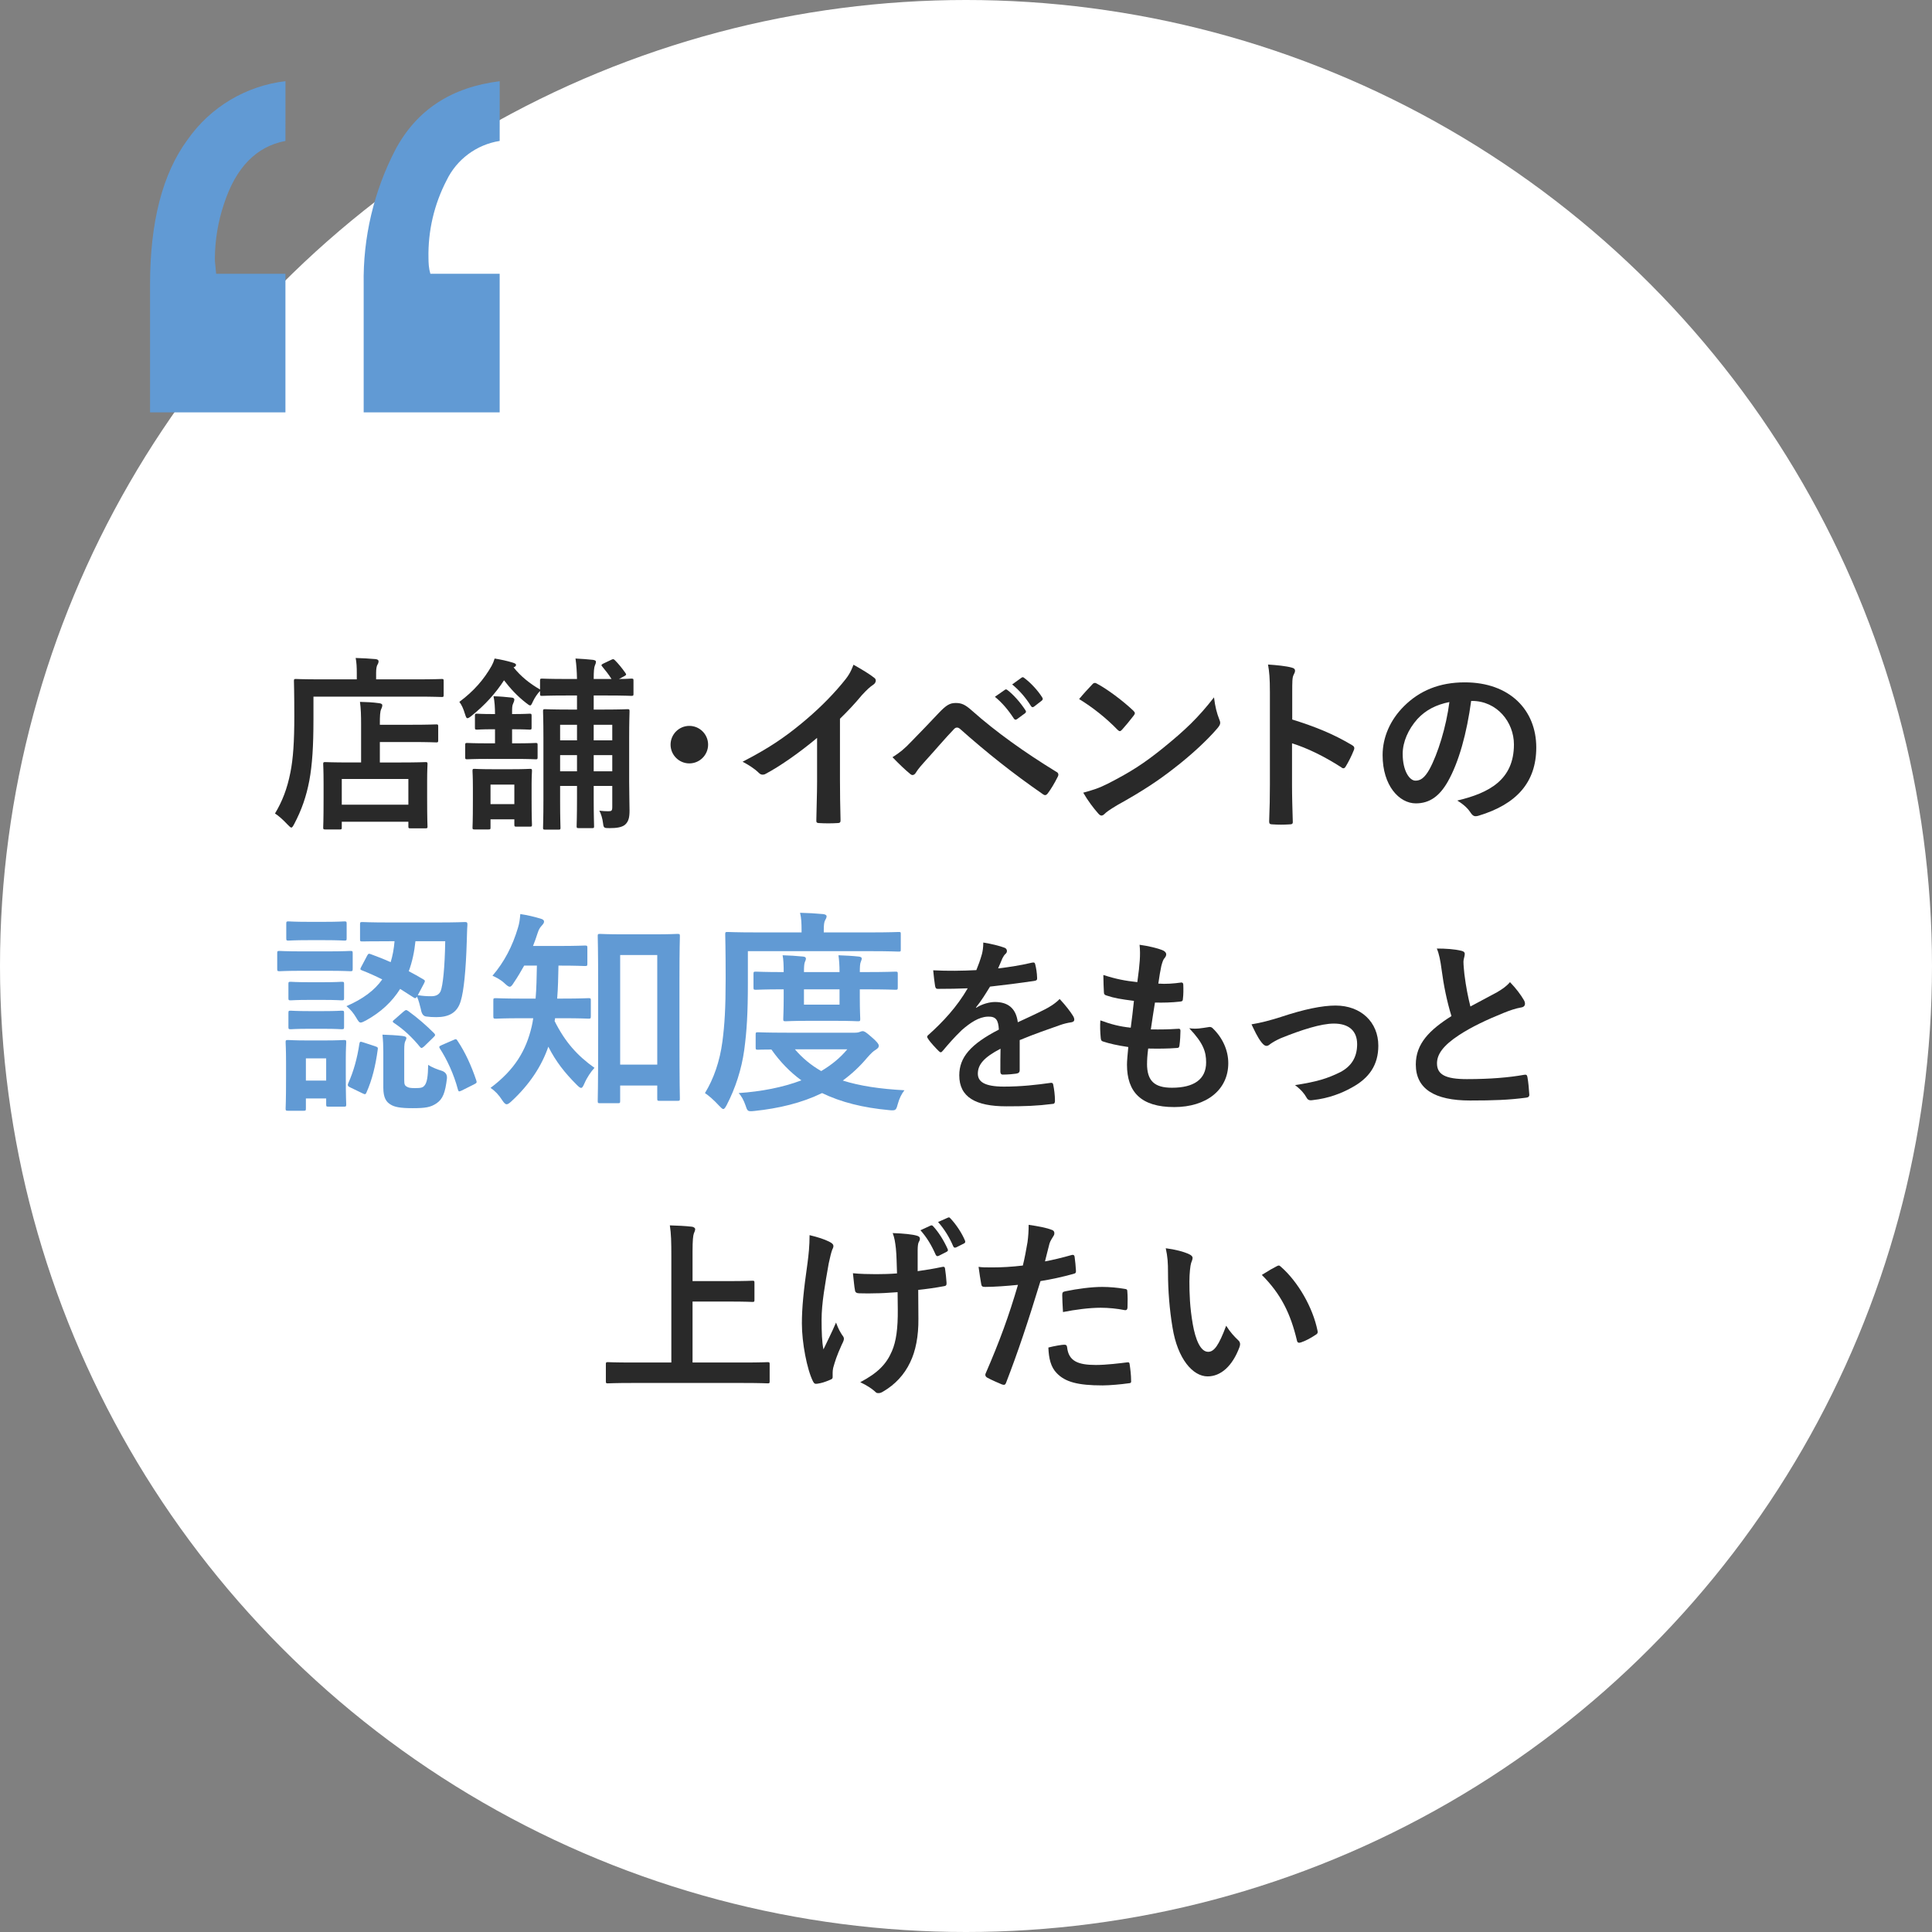 <?xml version="1.0" encoding="UTF-8"?><svg id="_レイヤー_2" xmlns="http://www.w3.org/2000/svg" viewBox="0 0 206 206"><rect x="0" y="0" width="206" height="206" fill="#808080" stroke="none"/><defs><style>.cls-1{fill:#292929;}.cls-2{isolation:isolate;}.cls-3{fill:#fff;}.cls-4{fill:#619ad4;}</style></defs><g id="_レイヤー_1-2"><circle id="_楕円形_48" class="cls-3" cx="103" cy="103" r="103"/><g id="_店舗_イベントの_認知度をもっと_上げたい" class="cls-2"><g class="cls-2"><path class="cls-1" d="M33.421,76.798c0,2.7-.12,4.721-.44,6.441-.32,1.681-.82,3.12-1.6,4.601-.14.261-.22.4-.32.4-.08,0-.2-.12-.4-.32-.46-.5-.981-.96-1.34-1.18.78-1.301,1.3-2.641,1.64-4.361.3-1.48.42-3.32.42-5.981,0-2.521-.04-3.66-.04-3.78,0-.2.02-.221.2-.221.12,0,.8.04,2.701.04h3.801v-.66c0-.6-.02-1.12-.12-1.62.74.021,1.44.06,2.121.12.2.021.32.1.32.22,0,.141-.04.261-.12.381-.08.14-.14.42-.14.859v.7h4.321c1.9,0,2.541-.04,2.681-.04.18,0,.2.021.2.221v1.48c0,.199-.02.22-.2.22-.14,0-.78-.04-2.681-.04h-11.002v2.521ZM34.681,88.44c-.2,0-.22-.021-.22-.22,0-.12.04-.601.04-3.201v-1.46c0-1.44-.04-1.94-.04-2.081,0-.2.02-.22.22-.22.12,0,.78.04,2.661.04h1.16v-4.041c0-.94-.02-1.721-.12-2.42.74.019,1.3.039,2.04.14.2.019.34.1.34.2,0,.2-.06.3-.12.44-.12.24-.14.78-.14,1.541v.12h3.341c1.88,0,2.541-.04,2.661-.04.2,0,.22.019.22.22v1.48c0,.2-.02.22-.22.22-.12,0-.78-.04-2.661-.04h-3.341v2.181h2.181c1.9,0,2.561-.04,2.681-.04.2,0,.22.019.22.22,0,.12-.04.641-.04,1.801v1.66c0,2.561.04,3.061.04,3.181,0,.18-.02.2-.22.2h-1.601c-.2,0-.22-.021-.22-.2v-.5h-7.101v.601c0,.199-.02.22-.22.22h-1.54ZM36.442,85.8h7.101v-2.74h-7.101v2.74Z"/><path class="cls-1" d="M65.204,72.396c-.32-.5-.62-.88-1-1.34-.12-.14-.1-.18.12-.3l.84-.4c.2-.1.26-.1.4.04.38.38.74.82,1.121,1.36.12.16.1.22-.12.34l-.56.3c.84,0,1.2-.04,1.3-.04.22,0,.24.021.24.221v1.4c0,.2-.02.22-.24.22-.12,0-.72-.04-2.521-.04h-1.48v1.5h1.14c1.72,0,2.32-.04,2.46-.04.2,0,.22.021.22.24,0,.12-.04,1.06-.04,2.9v4.541c0,1.181.04,2.481.04,3.121,0,.74-.1,1.16-.46,1.5-.34.301-.94.38-1.661.38-.6,0-.64-.019-.7-.5-.06-.519-.22-1.04-.4-1.36.38.04.62.06.94.06.36,0,.44-.04.44-.46v-2.241h-1.98v1.36c0,1.841.04,2.801.04,2.941,0,.18-.02.199-.2.199h-1.42c-.22,0-.24-.019-.24-.199,0-.141.04-1.101.04-2.941v-1.36h-1.801v1.621c0,1.8.04,2.721.04,2.841,0,.18-.02.199-.22.199h-1.4c-.22,0-.24-.019-.24-.199,0-.141.04-1.02.04-2.921v-6.741c0-1.801-.04-2.621-.04-2.741,0-.22.02-.24.24-.24.12,0,.72.04,2.46.04h.92v-1.5h-1.18c-1.801,0-2.421.04-2.541.04-.2,0-.22-.019-.22-.22v-.301c-.26.261-.56.7-.74,1.081-.14.3-.2.46-.32.46-.08,0-.22-.101-.42-.261-.94-.72-1.72-1.58-2.36-2.42-.88,1.36-2.001,2.62-3.501,3.82-.18.141-.3.221-.4.221-.12,0-.16-.141-.26-.44-.18-.601-.36-.981-.6-1.3,1.56-1.161,2.621-2.401,3.441-3.842.14-.26.22-.46.32-.779.64.1,1.36.26,1.88.42.26.08.4.14.4.26s-.1.2-.26.26c.78.981,1.741,1.741,2.821,2.361v-.94c0-.2.02-.221.22-.221.12,0,.74.04,2.541.04h1.18c-.02-.859-.06-1.46-.16-2.18.78.04,1.3.08,1.86.14.24.04.32.1.32.2,0,.16-.06.26-.12.42-.08.2-.12.601-.12,1.42h1.9ZM52.001,80.919c-1.54,0-2.061.04-2.181.04-.2,0-.22-.021-.22-.221v-1.3c0-.2.02-.22.22-.22.12,0,.64.04,2.181.04h.78v-1.501h-.18c-1.3,0-1.601.04-1.721.04-.22,0-.24-.019-.24-.22v-1.24c0-.221.02-.24.24-.24.12,0,.42.04,1.721.04h.18c0-.641-.04-1.36-.16-1.9.7.019,1.38.08,1.9.14.2,0,.32.101.32.2,0,.16-.06.28-.12.42-.12.24-.12.461-.12,1.141h.04c1.3,0,1.701-.04,1.821-.04.2,0,.22.019.22.24v1.24c0,.2-.02.22-.22.22-.12,0-.52-.04-1.821-.04h-.04v1.501h.34c1.54,0,2.061-.04,2.181-.04.18,0,.2.019.2.22v1.3c0,.2-.02.221-.2.221-.12,0-.64-.04-2.181-.04h-2.94ZM52.301,88.24c0,.18-.02.2-.22.2h-1.48c-.2,0-.22-.021-.22-.2,0-.14.04-.56.04-2.921v-1.32c0-1.2-.04-1.68-.04-1.78,0-.22.02-.24.22-.24.12,0,.56.04,1.92.04h2.06c1.36,0,1.781-.04,1.921-.04.2,0,.22.021.22.24,0,.101-.04.56-.04,1.44v1.46c0,2.241.04,2.681.04,2.801,0,.2-.02.221-.22.221h-1.44c-.2,0-.22-.021-.22-.221v-.56h-2.541v.88ZM52.301,83.659v2.08h2.541v-2.08h-2.541ZM61.523,78.938v-1.66h-1.801v1.66h1.801ZM61.523,82.239v-1.721h-1.801v1.721h1.801ZM63.303,77.278v1.66h1.98v-1.66h-1.98ZM65.284,82.239v-1.721h-1.98v1.721h1.98Z"/><path class="cls-1" d="M75.502,79.398c0,1.101-.9,2-2.001,2s-2.001-.899-2.001-2,.9-2,2.001-2,2.001.899,2.001,2Z"/><path class="cls-1" d="M89.563,83.259c0,1.381.02,2.561.06,4.161.02.26-.08.34-.3.34-.64.04-1.36.04-2.001,0-.22,0-.3-.08-.28-.319.02-1.44.08-2.741.08-4.102v-4.661c-1.761,1.48-3.901,3.001-5.502,3.842-.1.06-.2.079-.3.079-.16,0-.28-.06-.42-.199-.46-.461-1.12-.86-1.72-1.181,2.761-1.42,4.461-2.58,6.301-4.101,1.581-1.301,3.021-2.701,4.261-4.182.68-.8.94-1.2,1.26-2.06.9.5,1.78,1.04,2.22,1.4.12.079.16.199.16.3,0,.16-.12.34-.28.44-.34.221-.66.52-1.2,1.101-.78.94-1.52,1.721-2.34,2.521v6.621Z"/><path class="cls-1" d="M97.201,79.038c.98-1,1.96-2.021,2.9-3.021.8-.84,1.181-1.06,1.801-1.06s1,.16,1.74.82c2.541,2.261,5.601,4.441,8.962,6.502.26.12.3.319.18.54-.36.72-.7,1.28-1.04,1.74-.1.14-.2.22-.3.22-.08,0-.14-.019-.22-.08-3.181-2.2-5.981-4.421-8.862-6.981-.12-.1-.22-.14-.32-.14-.14,0-.22.06-.32.16-.981,1.02-1.88,2.101-3.261,3.62-.54.601-.7.86-.8,1.02s-.22.26-.36.26c-.08,0-.18-.04-.28-.14-.54-.44-1.14-1.02-1.86-1.761.8-.5,1.28-.899,2.041-1.7ZM107.143,73.556c.1-.079.18-.06.3.04.62.48,1.34,1.28,1.9,2.141.08.12.08.221-.06.32l-.84.62c-.14.1-.24.08-.34-.06-.6-.921-1.24-1.681-2.021-2.321l1.06-.74ZM108.924,72.257c.12-.08.18-.06.3.04.74.56,1.46,1.36,1.9,2.061.08.12.1.24-.06.36l-.8.62c-.16.12-.26.06-.34-.06-.54-.86-1.18-1.62-2.001-2.301l1-.72Z"/><path class="cls-1" d="M116.462,72.976c.08-.1.18-.159.28-.159.08,0,.16.04.26.1,1.02.54,2.681,1.761,3.821,2.841.12.12.18.2.18.28,0,.079-.04.159-.12.26-.3.4-.96,1.2-1.24,1.5-.1.101-.16.16-.24.16s-.16-.06-.26-.16c-1.2-1.24-2.64-2.38-4.081-3.261.44-.54,1.02-1.16,1.4-1.56ZM118.202,83.519c2.44-1.261,3.741-2.101,5.761-3.721,2.44-1.98,3.781-3.261,5.481-5.441.12,1,.3,1.681.56,2.341.06.14.1.26.1.38,0,.18-.1.34-.32.6-1.06,1.24-2.781,2.841-4.601,4.241-1.66,1.3-3.341,2.421-6.042,3.921-.9.54-1.16.74-1.34.92-.12.12-.24.2-.36.2-.1,0-.22-.08-.34-.22-.5-.56-1.121-1.381-1.601-2.221,1.02-.28,1.641-.46,2.701-1Z"/><path class="cls-1" d="M137.783,76.718c2.441.76,4.381,1.54,6.361,2.721.22.12.32.26.22.52-.26.659-.58,1.279-.86,1.74-.08.14-.16.22-.26.22-.06,0-.14-.021-.22-.1-1.84-1.181-3.641-2.061-5.261-2.561v4.421c0,1.3.04,2.481.08,3.921.02.239-.08.3-.36.3-.58.04-1.2.04-1.78,0-.28,0-.38-.06-.38-.3.06-1.48.08-2.661.08-3.941v-9.842c0-1.501-.06-2.161-.2-2.961.92.06,1.92.16,2.501.32.28.06.38.18.38.34,0,.12-.06.28-.16.46-.14.261-.14.761-.14,1.881v2.86Z"/><path class="cls-1" d="M156.863,74.737c-.46,3.4-1.3,6.521-2.501,8.622-.86,1.5-1.9,2.301-3.4,2.301-1.761,0-3.541-1.881-3.541-5.142,0-1.92.82-3.761,2.261-5.201,1.68-1.681,3.801-2.561,6.501-2.561,4.801,0,7.622,2.961,7.622,6.941,0,3.721-2.101,6.061-6.162,7.282-.42.119-.6.039-.86-.36-.22-.34-.64-.801-1.4-1.261,3.38-.8,6.041-2.2,6.041-5.981,0-2.38-1.8-4.641-4.481-4.641h-.08ZM151.122,76.677c-.96,1.08-1.56,2.421-1.56,3.701,0,1.84.74,2.86,1.36,2.86.52,0,.96-.26,1.5-1.221.88-1.62,1.781-4.501,2.121-7.161-1.4.28-2.521.84-3.421,1.82Z"/></g><g class="cls-2"><path class="cls-4" d="M34.893,101.441c1.77,0,2.323-.047,2.46-.047.23,0,.253.023.253.253v1.633c0,.253-.023.276-.253.276-.138,0-.69-.046-2.46-.046h-2.644c-1.748,0-2.299.046-2.438.046-.23,0-.253-.023-.253-.276v-1.633c0-.23.023-.253.253-.253.138,0,.69.047,2.438.047h2.644ZM36.87,114.502c0,2.668.046,3.104.046,3.242,0,.231-.023.253-.23.253h-1.655c-.23,0-.253-.022-.253-.253v-.621h-2.162v1.059c0,.23-.023.253-.253.253h-1.633c-.253,0-.276-.023-.276-.253,0-.161.046-.621.046-3.403v-1.472c0-1.449-.046-2.001-.046-2.162,0-.23.023-.253.276-.253.138,0,.621.046,2.093.046h1.725c1.495,0,1.978-.046,2.138-.046.207,0,.23.023.23.253,0,.139-.046.69-.046,1.77v1.587ZM34.617,98.291c1.495,0,1.955-.047,2.092-.047.23,0,.253.023.253.254v1.54c0,.231-.023.253-.253.253-.138,0-.598-.046-2.092-.046h-1.748c-1.495,0-1.955.046-2.093.046-.23,0-.253-.022-.253-.253v-1.54c0-.231.023-.254.253-.254.138,0,.598.047,2.093.047h1.748ZM34.479,104.729c1.38,0,1.794-.046,1.932-.046.253,0,.276.022.276.23v1.495c0,.23-.023.253-.276.253-.138,0-.552-.046-1.932-.046h-1.518c-1.403,0-1.816.046-1.955.046-.23,0-.253-.023-.253-.253v-1.495c0-.207.023-.23.253-.23.138,0,.552.046,1.955.046h1.518ZM34.479,107.81c1.38,0,1.794-.046,1.932-.046.253,0,.276.022.276.253v1.472c0,.23-.023.253-.276.253-.138,0-.552-.046-1.932-.046h-1.518c-1.403,0-1.816.046-1.955.046-.23,0-.253-.023-.253-.253v-1.472c0-.231.023-.253.253-.253.138,0,.552.046,1.955.046h1.518ZM32.616,112.847v2.368h2.162v-2.368h-2.162ZM39.147,101.9c.115-.206.161-.253.391-.16.69.253,1.403.528,2.116.851.206-.667.345-1.403.414-2.231h-.529c-2.069,0-2.759.022-2.897.022-.23,0-.253-.022-.253-.23v-1.587c0-.23.023-.253.253-.253.138,0,.828.046,2.897.046h5.105c2.069,0,2.782-.046,2.92-.046.23,0,.276.046.276.276-.046.598-.046,1.149-.069,1.725-.092,3.15-.322,5.381-.644,6.415-.368,1.288-1.31,1.725-2.598,1.725-.46,0-.713-.022-1.081-.068q-.46-.046-.575-.782c-.115-.46-.23-.942-.414-1.334-.115.185-.207.207-.391.069l-1.402-.896c-.851,1.356-2.047,2.483-3.633,3.357-.276.138-.437.23-.575.23-.161,0-.253-.138-.483-.529-.276-.46-.575-.851-1.035-1.219,1.748-.759,2.99-1.678,3.817-2.851-.736-.368-1.449-.69-2.162-.966-.207-.069-.207-.139-.069-.392l.621-1.173ZM39.998,111.558c.276.092.322.138.276.368-.23,1.701-.598,3.219-1.196,4.553-.092.231-.161.231-.437.092l-1.333-.644c-.276-.138-.253-.253-.161-.46.529-1.173.943-2.599,1.173-4.185.046-.253.115-.231.414-.139l1.265.414ZM43.102,115.145c0,.483.046.599.299.736.161.092.322.138.851.138.621,0,.828-.046,1.012-.275.276-.322.368-.989.391-2.208.391.276,1.012.506,1.472.644q.575.207.529.806c-.184,1.518-.437,2.207-1.127,2.667-.621.414-1.173.506-2.53.506-1.31,0-1.955-.115-2.392-.414-.414-.253-.736-.69-.736-1.77v-3.817c0-.666-.023-1.195-.092-1.839.736.022,1.495.068,2.116.138.345.046.436.115.436.23,0,.115-.069.207-.115.322-.069.138-.115.368-.115.966v3.173ZM43.033,107.856c.23-.184.276-.207.506-.046,1.012.736,1.932,1.541,2.736,2.346.069.068.115.138.115.207,0,.068-.069.138-.207.275l-.943.92c-.253.207-.299.253-.46.069-.782-.966-1.725-1.863-2.736-2.529-.115-.069-.161-.115-.161-.185,0-.068.092-.138.206-.23l.943-.828ZM44.297,100.36c-.115,1.127-.345,2.207-.712,3.196.529.275,1.058.574,1.563.874.207.114.184.184.046.46l-.644,1.219c.552.092.943.114,1.449.114s.828-.184.989-.552c.23-.598.437-2.438.483-5.311h-3.173ZM48.345,110.891c.276-.138.322-.114.46.115.782,1.173,1.426,2.553,1.978,4.186.069.23.069.275-.253.436l-1.288.644c-.299.139-.345.139-.414-.092-.437-1.655-1.173-3.22-1.932-4.392-.115-.185-.069-.231.23-.368l1.219-.529Z"/><path class="cls-4" d="M59.18,108.569c0,.115-.023.207-.046.299,1.127,2.254,2.438,3.702,4.254,4.99-.368.391-.805,1.034-1.081,1.679-.138.321-.23.46-.345.46-.115,0-.253-.115-.483-.346-1.265-1.265-2.208-2.46-3.013-4.047-.712,2.069-2.001,4.047-3.978,5.864-.207.184-.345.275-.46.275-.161,0-.299-.161-.483-.436-.345-.552-.759-.989-1.242-1.31,2.576-1.932,3.794-3.978,4.392-6.554.069-.276.115-.575.161-.874h-1.219c-1.955,0-2.622.046-2.759.046-.253,0-.276-.022-.276-.275v-1.679c0-.207.023-.231.276-.231.138,0,.805.046,2.759.046h1.472c.092-1.08.115-2.276.138-3.518h-1.356c-.345.62-.713,1.241-1.104,1.816-.184.299-.299.436-.436.436-.138,0-.276-.115-.529-.345-.46-.436-.919-.644-1.31-.828,1.265-1.472,2.139-3.173,2.713-5.104.161-.506.207-.92.253-1.472.759.115,1.449.275,2.139.482.253.069.391.161.391.322,0,.138-.069.231-.207.391-.138.161-.322.322-.483.852-.138.436-.299.896-.483,1.356h2.713c2.001,0,2.667-.046,2.805-.046.253,0,.276.022.276.253v1.679c0,.23-.023.253-.276.253-.138,0-.805-.046-2.805-.046-.023,1.195-.046,2.368-.138,3.518h.552c1.978,0,2.644-.046,2.783-.046.23,0,.253.023.253.231v1.679c0,.253-.023.275-.253.275-.138,0-.805-.046-2.783-.046h-.782ZM63.986,117.63c-.23,0-.253-.023-.253-.253,0-.161.046-1.403.046-6.922v-5.358c0-3.84-.046-5.127-.046-5.288,0-.207.023-.231.253-.231.161,0,.759.046,2.506.046h3.219c1.77,0,2.369-.046,2.506-.046.253,0,.276.023.276.231,0,.138-.046,1.426-.046,4.599v5.933c0,5.404.046,6.646.046,6.783,0,.231-.023.254-.276.254h-1.885c-.23,0-.253-.023-.253-.254v-1.379h-3.955v1.633c0,.23-.023.253-.253.253h-1.886ZM66.125,113.513h3.955v-11.682h-3.955v11.682Z"/><path class="cls-4" d="M79.743,104.752c0,3.312-.115,5.174-.391,7.221-.276,2.023-.943,4.07-1.863,5.841-.161.299-.253.436-.368.436-.115,0-.23-.138-.46-.367-.506-.553-1.104-1.081-1.495-1.334.919-1.495,1.586-3.381,1.862-5.496.23-1.77.345-3.495.345-6.715,0-3.173-.046-4.575-.046-4.714,0-.23.023-.253.253-.253.138,0,.896.046,3.081.046h4.806v-.23c0-.713-.023-1.31-.161-1.862.92.022,1.656.068,2.438.138.253.022.391.115.391.23,0,.161-.069.276-.161.438s-.138.482-.138.988v.299h4.898c2.185,0,2.943-.046,3.082-.046.23,0,.23.023.23.253v1.563c0,.254,0,.276-.23.276-.138,0-.897-.046-3.082-.046h-12.992v3.334ZM91.172,110.11c.276,0,.414-.046.529-.093.115-.046.184-.068.276-.068.184,0,.345.092.92.598.575.483.805.782.805.943,0,.206-.092.275-.322.436-.276.161-.506.391-.897.828-.805.966-1.679,1.77-2.621,2.46,1.816.575,3.978.896,6.576,1.035-.299.367-.552.873-.712,1.472-.138.528-.207.667-.552.667-.115,0-.23,0-.391-.023-2.736-.253-5.082-.828-7.128-1.816-2.185,1.058-4.599,1.633-7.221,1.908-.184.023-.276.023-.414.023-.299,0-.368-.115-.529-.621-.184-.529-.436-1.012-.736-1.31,2.392-.161,4.691-.598,6.692-1.356-1.196-.874-2.254-1.955-3.196-3.289-.92,0-1.334.023-1.426.023-.23,0-.253-.023-.253-.253v-1.356c0-.231.023-.253.253-.253.138,0,.874.046,3.081.046h7.267ZM92.275,103.648c2.254,0,3.059-.046,3.197-.046.23,0,.253.022.253.253v1.426c0,.23-.023.253-.253.253-.138,0-.943-.046-3.197-.046h-.598v.851c0,1.426.046,2.161.046,2.3,0,.23-.023.253-.253.253-.138,0-.69-.046-2.368-.046h-2.943c-1.679,0-2.231.046-2.369.046-.253,0-.276-.023-.276-.253,0-.161.046-.874.046-2.3v-.851h-.299c-1.633,0-2.53.046-2.667.046-.23,0-.253-.023-.253-.253v-1.426c0-.231.023-.253.253-.253.138,0,1.035.046,2.667.046h.299c0-.735-.023-1.334-.115-1.794.736.023,1.518.069,2.185.139.207.022.299.092.299.207,0,.138-.046.23-.115.391-.069.184-.092.506-.092,1.058h3.794c0-.713-.046-1.31-.115-1.794.713.023,1.518.069,2.162.139.206.022.322.092.322.207,0,.138-.069.23-.115.391-.069.161-.092.506-.092,1.058h.598ZM84.756,111.881c.805.942,1.725,1.701,2.805,2.322,1.081-.644,2.024-1.402,2.783-2.322h-5.588ZM89.516,105.488h-3.794v1.633h3.794v-1.633Z"/></g><g class="cls-2"><path class="cls-1" d="M108.723,114.119c0,.221-.12.32-.38.36-.26.04-.86.1-1.42.1-.18,0-.26-.12-.26-.319,0-.721,0-1.721.02-2.44-1.78.92-2.42,1.7-2.42,2.66,0,.84.68,1.38,2.781,1.38,1.84,0,3.44-.18,4.981-.399.18-.021.26.04.28.22.1.46.18,1.16.18,1.641.02.24-.06.38-.22.38-1.72.22-3.021.26-4.961.26-3.281,0-5.021-.98-5.021-3.301,0-1.92,1.2-3.32,4.221-4.881-.06-1.02-.3-1.42-1.2-1.38-.94.04-1.84.64-2.76,1.44-.86.84-1.36,1.42-2.001,2.18-.1.12-.16.181-.24.181-.06,0-.14-.06-.22-.141-.28-.279-.88-.899-1.141-1.32-.06-.08-.08-.14-.08-.18,0-.08.04-.14.14-.22,1.54-1.381,3.021-2.961,4.181-4.961-.94.04-2.021.06-3.201.06-.18,0-.24-.1-.28-.32-.06-.319-.14-1.06-.2-1.66,1.52.08,3.081.06,4.601-.019.22-.54.4-1.02.6-1.721.08-.34.14-.681.14-1.221.88.141,1.76.36,2.28.56.16.06.24.2.24.34,0,.101-.04.221-.14.3-.12.101-.24.28-.34.48-.12.28-.22.54-.46,1.08,1.22-.14,2.44-.34,3.641-.62.22-.04.28.021.32.2.1.4.18.86.2,1.44.02.2-.06.28-.34.32-1.5.22-3.221.44-4.681.6-.46.74-.9,1.48-1.5,2.221l.02.04c.64-.42,1.46-.62,2.001-.62,1.32,0,2.241.6,2.44,2.16.78-.359,1.92-.88,2.941-1.4.38-.199,1.02-.56,1.52-1.08.66.7,1.181,1.4,1.4,1.761.12.18.16.32.16.44,0,.16-.1.24-.3.28-.42.06-.82.16-1.22.301-1.3.46-2.601.899-4.301,1.6v3.221Z"/><path class="cls-1" d="M122.302,113.419c0,1.841.8,2.561,2.661,2.561,2.34,0,3.641-.899,3.641-2.7,0-1.12-.28-2.041-1.8-3.641.8.1,1.24,0,2.041-.12.14-.04.3-.021.42.08,1.101,1.04,1.701,2.4,1.701,3.761,0,2.841-2.321,4.681-5.761,4.681-3.541,0-5.041-1.601-5.041-4.521,0-.42.06-.981.14-1.881-1.2-.18-2-.36-2.72-.6-.14-.04-.2-.141-.22-.381-.06-.62-.08-1.24-.04-1.86,1.2.44,2.101.66,3.241.78.1-.74.26-2.04.34-2.86-1.4-.18-2.12-.3-2.88-.56-.24-.06-.32-.159-.32-.34-.02-.479-.06-1.14-.06-1.86,1.36.44,2.32.62,3.621.761.16-1.161.22-1.701.26-2.301.04-.56.04-1.141-.02-1.681.92.12,1.96.38,2.4.56.28.1.44.28.44.46,0,.14-.06.26-.16.38-.14.141-.24.4-.36.86-.1.46-.22,1.141-.32,1.88.8.06,1.621,0,2.461-.119.14,0,.2.1.2.239.02.48.02,1.041-.04,1.501,0,.22-.08.279-.32.3-.88.1-1.78.12-2.661.1-.12.7-.32,2.061-.44,2.861,1.06.019,1.88,0,2.84-.06.26-.04.32.04.32.221,0,.359-.04,1.08-.1,1.5-.02.24-.08.32-.28.32-1,.08-2.04.08-3.061.06-.1.78-.12,1.261-.12,1.62Z"/><path class="cls-1" d="M136.562,108.438c2.46-.82,4.401-1.221,5.841-1.221,2.721,0,4.561,1.78,4.561,4.281,0,2.04-.96,3.461-2.86,4.481-1.04.58-2.441,1.141-4.141,1.32-.36.06-.52-.019-.66-.28-.22-.399-.58-.84-1.22-1.319,2.34-.36,3.441-.7,4.821-1.381,1.141-.6,1.801-1.54,1.801-2.981,0-1.42-.88-2.2-2.481-2.2-1.38,0-3.481.68-5.661,1.56-.5.221-.9.461-1.12.62-.16.141-.28.2-.4.2-.18,0-.32-.12-.52-.359-.46-.58-.76-1.28-1.081-1.94,1-.16,1.98-.421,3.121-.78Z"/><path class="cls-1" d="M155.822,101.377c.24.06.36.16.36.319,0,.28-.14.56-.14.841,0,.399.06.88.1,1.34.18,1.4.38,2.4.64,3.441,1-.541,1.72-.921,2.84-1.52.58-.34,1.06-.681,1.38-1.08.64.66,1.16,1.36,1.46,1.88.08.12.14.28.14.42,0,.2-.12.36-.4.4-.6.1-1.28.34-1.92.601-1.72.699-3.32,1.44-4.701,2.34-1.741,1.141-2.361,2.081-2.361,3.021,0,1.181.88,1.681,3.181,1.681,2.521,0,4.561-.18,6.102-.46.22-.04.32,0,.36.24.1.54.16,1.26.2,1.86.02.22-.12.319-.36.34-1.821.24-3.421.3-5.961.3-3.781,0-5.781-1.24-5.781-3.841,0-2.221,1.46-3.681,3.801-5.161-.48-1.54-.84-3.341-1.04-4.881-.14-1.06-.28-1.761-.52-2.32.96,0,1.88.06,2.621.24Z"/></g><g class="cls-2"><path class="cls-1" d="M67.361,147.46c-1.801,0-2.421.04-2.541.04-.2,0-.22-.019-.22-.22v-1.82c0-.2.02-.221.22-.221.12,0,.74.04,2.541.04h4.221v-11.282c0-1.62-.02-2.44-.16-3.341.76.021,1.661.06,2.341.141.2.019.36.14.36.26,0,.16-.08.3-.14.46-.08.22-.14.721-.14,1.921v3.16h3.92c1.741,0,2.341-.04,2.461-.04.2,0,.22.021.22.22v1.821c0,.199-.02.22-.22.22-.12,0-.72-.04-2.461-.04h-3.92v6.501h5.461c1.8,0,2.42-.04,2.541-.04.2,0,.22.021.22.221v1.82c0,.2-.02.22-.22.22-.12,0-.74-.04-2.541-.04h-11.942Z"/><path class="cls-1" d="M88.781,146.84c0,.141-.06.2-.26.28-.6.26-.96.36-1.38.42-.24.04-.34-.019-.46-.26-.64-1.28-1.18-4.121-1.18-6.161,0-1.661.18-3.501.6-6.441.12-.921.22-1.82.22-2.981.92.221,1.58.44,2.101.7.32.16.44.301.44.44,0,.08,0,.18-.12.4-.1.26-.24.8-.38,1.48-.38,2.16-.76,4.24-.76,6.001,0,1.28.04,2.421.2,3.16.5-1.06.86-1.74,1.34-2.86.28.761.46,1.02.66,1.341.12.14.18.26.18.38,0,.14-.04.26-.24.66-.54,1.2-.7,1.74-.9,2.44-.04.16-.06.38-.06.519v.48ZM95.703,137.778c-1.06.08-1.82.12-2.4.12-.42.019-.94.019-1.68,0-.28,0-.44-.101-.46-.32-.08-.4-.12-.94-.22-1.82.74.08,1.74.1,2.481.1.56,0,1.5-.019,2.22-.08-.04-1-.04-1.9-.12-2.66-.08-.7-.14-1.101-.34-1.641,1.18.04,2.121.141,2.581.28.22.06.32.16.32.32,0,.14-.06.26-.14.399-.06.12-.1.44-.1.841v2.22c.86-.119,1.72-.26,2.561-.44.24-.06.34-.021.36.18.08.5.12.981.16,1.5.02.261-.08.341-.26.36-.96.181-1.841.3-2.761.4l.02,3.08c.02,1.861-.3,3.461-.88,4.642-.62,1.32-1.62,2.381-2.86,3.101-.22.14-.36.18-.5.18-.16,0-.24,0-.4-.18-.36-.32-.88-.66-1.56-.981,1.881-1,2.781-1.92,3.381-3.32.44-1.02.64-2.381.62-4.461l-.02-1.82ZM99.224,130.677c.1-.04.18-.04.28.08.54.58,1.121,1.48,1.54,2.42.06.141.04.221-.12.301l-.82.42c-.16.08-.26.04-.34-.12-.44-1-.94-1.841-1.621-2.601l1.081-.5ZM101.064,129.836c.12-.06.18-.04.28.08.64.681,1.221,1.581,1.54,2.341.06.12.06.26-.12.34l-.8.4c-.18.08-.26.019-.32-.1-.4-.94-.92-1.801-1.621-2.601l1.04-.461Z"/><path class="cls-1" d="M114.262,133.817c.22-.06.3.04.32.2.06.44.12,1.02.14,1.44.02.26-.04.319-.3.38-1.24.34-2.261.56-3.481.76-1.36,4.441-2.38,7.502-3.661,10.822-.1.28-.22.26-.44.2-.2-.08-1.18-.5-1.6-.74-.16-.1-.22-.26-.16-.4,1.52-3.5,2.481-6.141,3.461-9.481-1.16.12-2.561.22-3.501.22-.3,0-.38-.06-.42-.32-.08-.42-.18-1.1-.28-1.82.42.06.66.06,1.48.06,1,0,2.081-.06,3.241-.2.2-.8.36-1.681.5-2.501.08-.6.12-1.2.12-1.84,1.06.16,1.88.3,2.521.56.16.06.22.2.22.32,0,.08,0,.18-.1.32-.16.28-.32.48-.42.8-.2.721-.34,1.4-.48,1.9.78-.14,1.86-.399,2.841-.68ZM113.482,143.379c.2,0,.28.08.3.28.16,1.46,1.14,1.881,3.061,1.881,1.12,0,2.561-.181,3.361-.28.16-.021.22.019.24.18.08.52.16,1.2.16,1.74.02.24,0,.301-.32.32-.68.101-1.98.22-2.72.22-2.621,0-3.981-.359-4.881-1.3-.64-.641-.86-1.58-.9-2.74.62-.16,1.44-.301,1.7-.301ZM113.262,138.078c0-.28.06-.34.36-.4,1.26-.26,2.741-.46,3.901-.46.78,0,1.64.08,2.34.2.28.04.34.06.34.3.04.5.04,1.06.02,1.601,0,.34-.1.42-.38.36-.7-.141-1.62-.24-2.481-.24-1.2,0-2.721.2-4.021.46-.04-.7-.08-1.42-.08-1.82Z"/><path class="cls-1" d="M126.841,133.757c.18.08.32.221.32.36,0,.12-.06.32-.16.56-.08.239-.18,1.1-.18,1.96,0,1.28.04,2.721.36,4.561.28,1.58.8,2.94,1.64,2.94.64,0,1.141-.7,1.92-2.781.44.7.88,1.161,1.28,1.541.24.22.24.46.14.74-.76,2.04-2.001,3.12-3.401,3.12-1.56,0-3.201-1.84-3.741-5.221-.32-1.9-.48-3.981-.48-5.821,0-1.101-.04-1.7-.24-2.621.96.12,1.94.36,2.541.66ZM136.123,135.017c.08-.04.16-.08.22-.08.08,0,.14.04.22.12,1.82,1.58,3.421,4.341,3.921,6.841.06.261-.06.341-.22.44-.52.34-1.02.62-1.56.801-.24.079-.38.019-.42-.221-.68-2.86-1.7-4.94-3.741-6.981.76-.479,1.26-.76,1.581-.92Z"/></g></g><path id="_パス_5310" class="cls-4" d="M30.436,15.028c-3.118.587-5.31,2.847-6.575,6.778-.619,1.858-.939,3.803-.949,5.761-.002.193.009.385.034.576.023.158.056.508.1,1.051h7.388v14.776h-14.435v-13.624c0-6.687,1.333-11.839,4-15.454,2.429-3.474,6.228-5.743,10.438-6.236l-.001,6.372ZM53.278,15.028c-2.461.388-4.576,1.957-5.66,4.2-1.326,2.552-1.99,5.396-1.932,8.272,0,.271.011.542.034.813.028.298.084.594.169.881h7.388v14.776h-14.5v-13.624c-.087-5.007,1.077-9.957,3.389-14.4,2.259-4.225,5.965-6.653,11.116-7.286l-.004,6.368Z"/></g></svg>